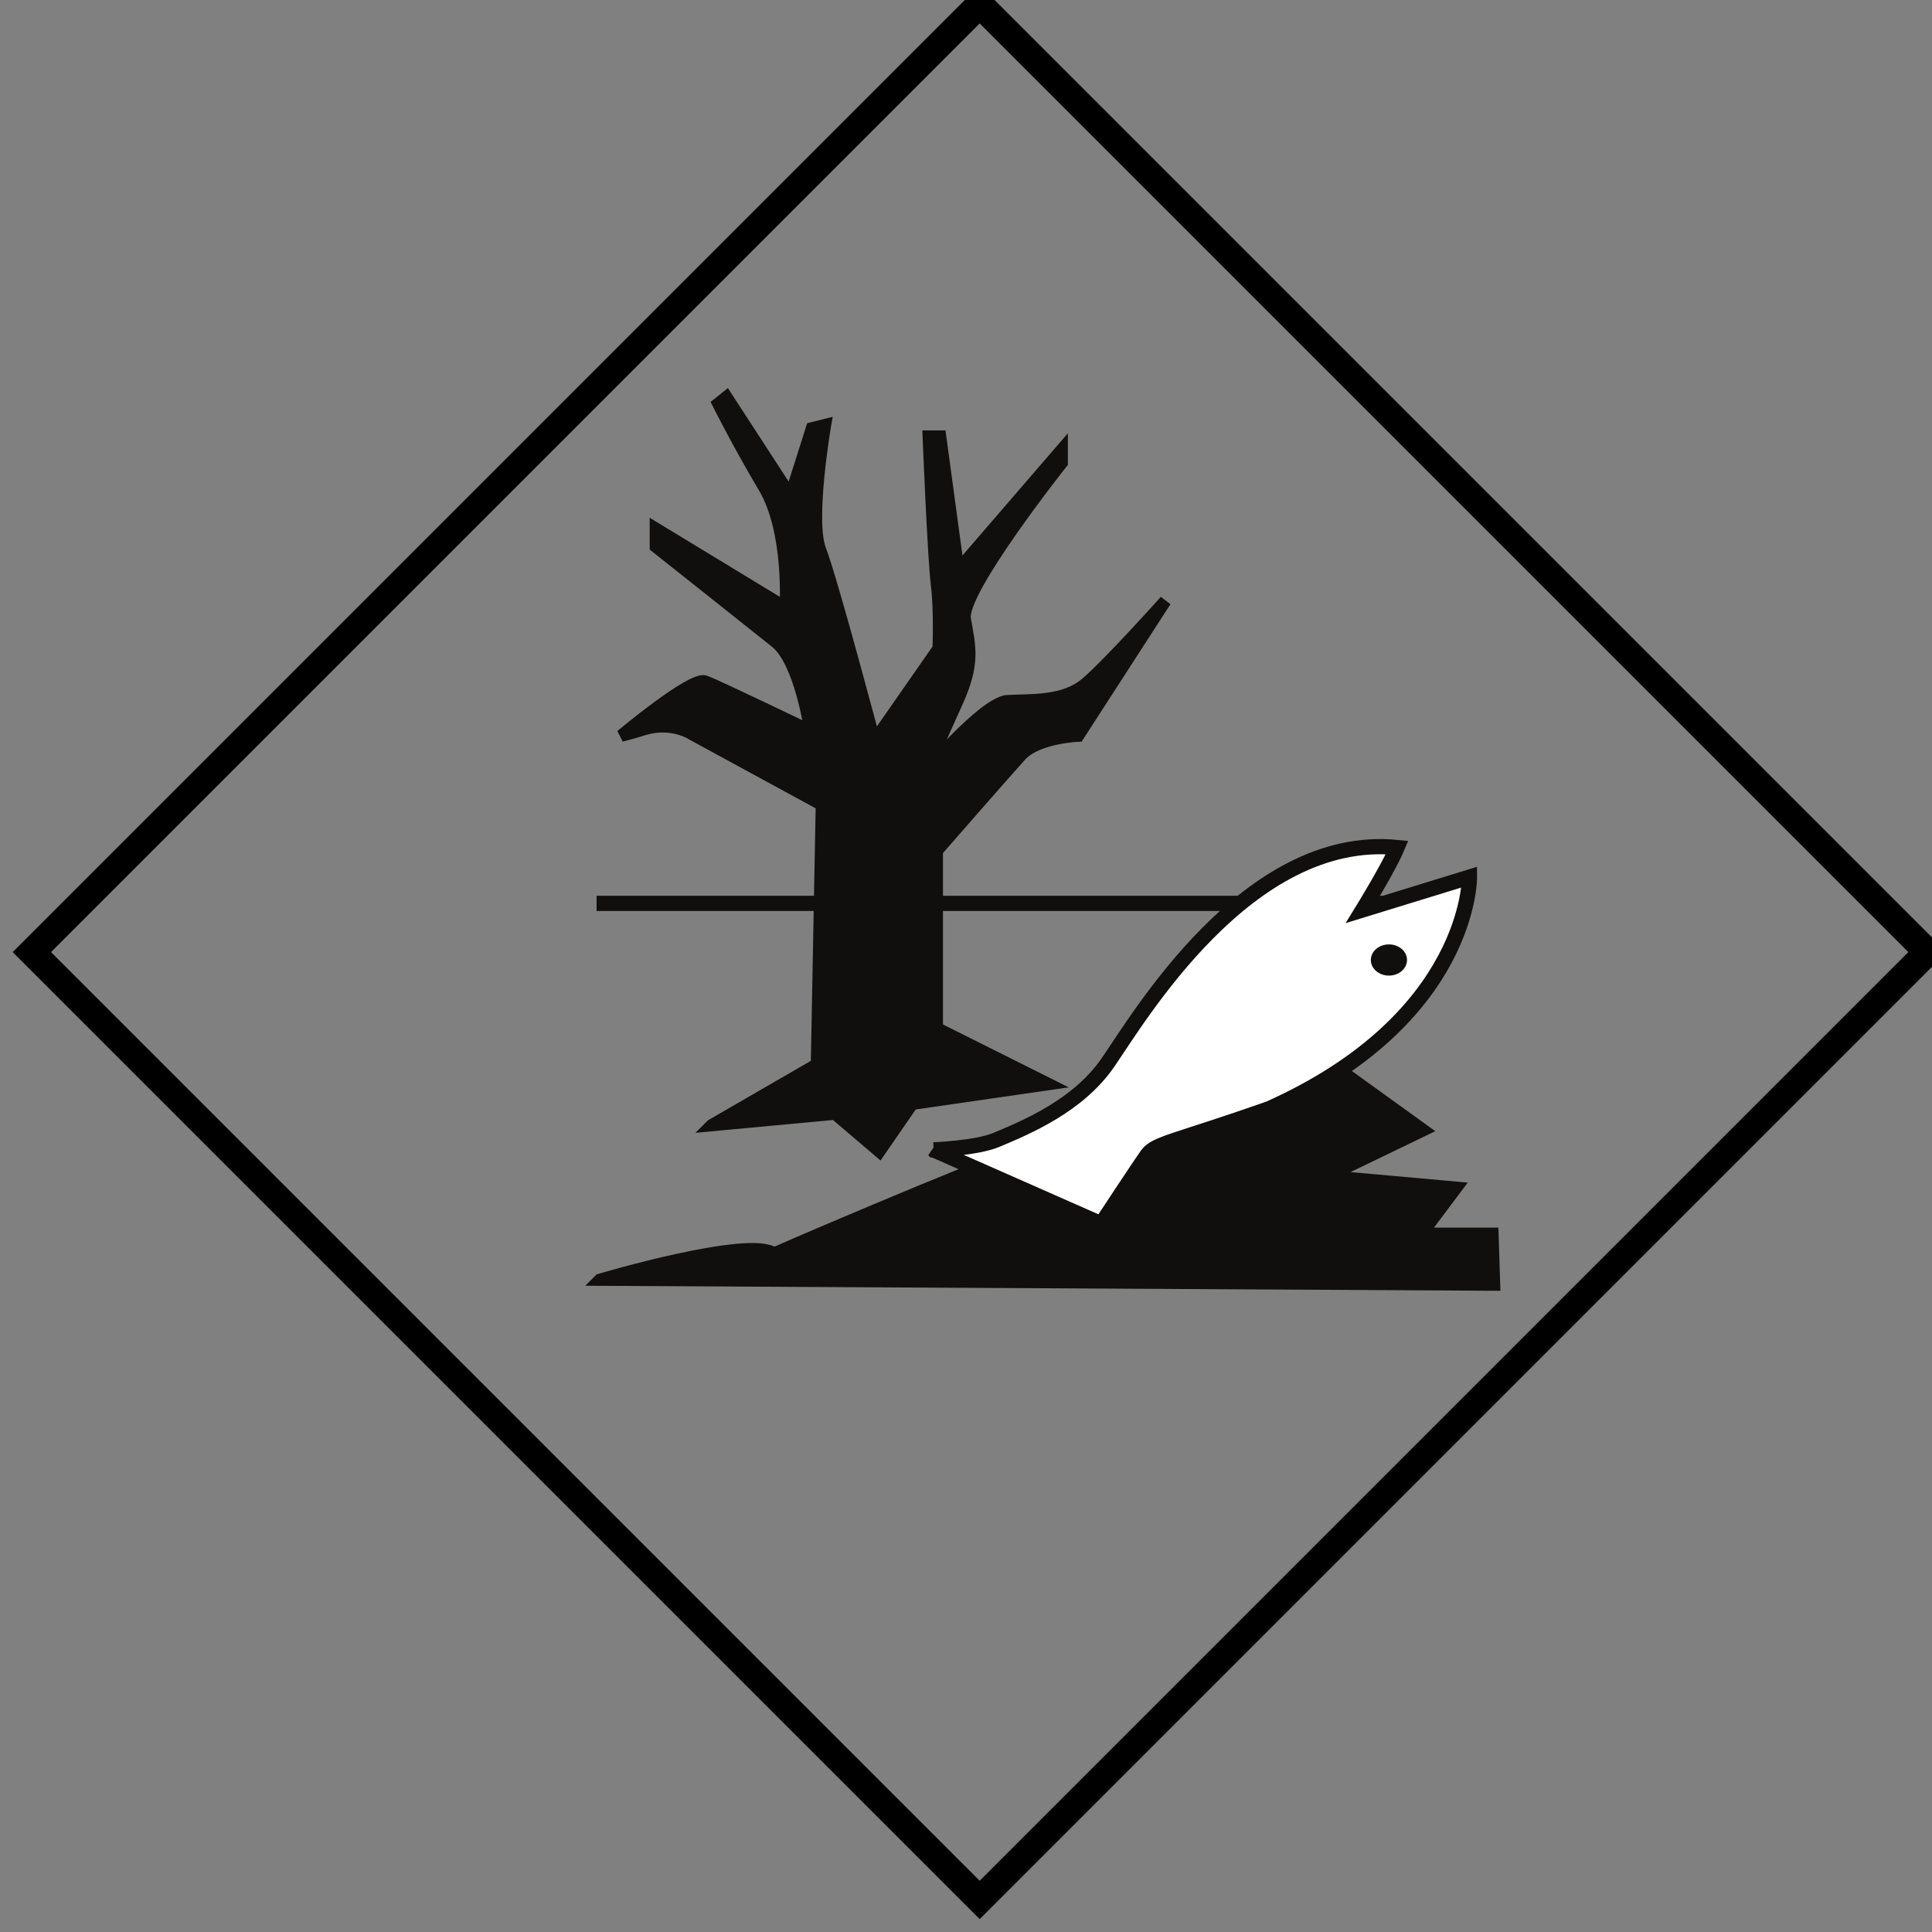 <?xml version="1.0" encoding="UTF-8" standalone="no"?>
<!-- Created with Inkscape (http://www.inkscape.org/) -->

<svg
   xmlns:dc="http://purl.org/dc/elements/1.1/"
   xmlns:cc="http://creativecommons.org/ns#"
   xmlns:rdf="http://www.w3.org/1999/02/22-rdf-syntax-ns#"
   xmlns:svg="http://www.w3.org/2000/svg"
   xmlns="http://www.w3.org/2000/svg"
   xmlns:sodipodi="http://sodipodi.sourceforge.net/DTD/sodipodi-0.dtd"
   xmlns:inkscape="http://www.inkscape.org/namespaces/inkscape"
   width="70.556mm"
   height="70.556mm"
   viewBox="0 0 250 250"
   id="svg5204"
   version="1.1"
   inkscape:version="0.91 r13725"
   sodipodi:docname="envhaz.svg">
  <rect x="0" y="0" width="250" height="250" fill="#808080" stroke="none"/>
  <defs
     id="defs5206" />
  <sodipodi:namedview
     id="base"
     pagecolor="#ffffff"
     bordercolor="#666666"
     borderopacity="1.0"
     inkscape:pageopacity="0.0"
     inkscape:pageshadow="2"
     inkscape:zoom="0.49497475"
     inkscape:cx="-242.3669"
     inkscape:cy="-30.359918"
     inkscape:document-units="px"
     inkscape:current-layer="layer1"
     showgrid="false"
     inkscape:window-width="1680"
     inkscape:window-height="997"
     inkscape:window-x="-8"
     inkscape:window-y="-8"
     inkscape:window-maximized="1"
     showguides="true"
     inkscape:guide-bbox="true"
     fit-margin-top="0"
     fit-margin-left="0"
     fit-margin-right="0"
     fit-margin-bottom="0">
    <sodipodi:guide
       position="62.183,427.92"
       orientation="0,1"
       id="guide6434" />
    <sodipodi:guide
       position="64.627,63.399"
       orientation="0,1"
       id="guide6436" />
    <sodipodi:guide
       position="73.547,445.851"
       orientation="1,0"
       id="guide6438" />
    <sodipodi:guide
       position="437.581,424.259"
       orientation="1,0"
       id="guide6440" />
  </sodipodi:namedview>
  <g
     inkscape:label="1. réteg"
     inkscape:groupmode="layer"
     id="layer1"
     transform="translate(60.163,-190.583)">
    <g
       id="g6248"
       transform="matrix(0.35,-0.35,0.35,0.35,-1638.268,2047.999)">
      <g
         id="g6207"
         transform="matrix(0.562,0.562,0.562,-0.562,4527.34,-40.756)">
        <g
           id="g6209"
           transform="scale(0.1,0.1)">
          <path
             d="m 2160.6,3601.56 2811.72,0"
             style="fill:none;stroke:#100f0d;stroke-width:50;stroke-linecap:butt;stroke-linejoin:miter;stroke-miterlimit:4;stroke-dasharray:none;stroke-opacity:1"
             id="path6213"
             inkscape:connector-curvature="0" />
          <path
             d="m 2539.12,2871.91 346.07,200.07 16.22,854.02 -427.19,232.52 c 0,0 -64.88,43.26 -156.81,16.22 -32.44,-10.82 -75.7,-21.63 -75.7,-21.63 0,0 232.51,194.67 275.78,178.45 43.25,-16.22 346.07,-162.23 346.07,-162.23 0,0 -32.45,227.11 -113.56,292 -81.11,64.89 -394.74,313.63 -394.74,313.63 l 0,59.48 427.19,-259.55 c 0,0 16.22,248.74 -70.3,394.74 -86.52,146 -151.41,275.78 -151.41,275.78 l 27.04,21.62 210.89,-324.44 70.29,221.71 43.27,10.81 c 0,0 -54.08,-313.63 -16.23,-410.96 37.85,-97.33 178.45,-627.26 178.45,-627.26 l 210.89,302.82 c 0,0 5.4,124.37 -5.41,210.88 -10.82,86.52 -27.04,486.67 -27.04,486.67 l 37.85,0 59.48,-438 340.55,394.74 0,-43.26 c 0,0 -335.14,-421.78 -318.91,-513.7 16.22,-91.93 32.44,-146 -27.04,-275.78 -59.48,-129.78 -97.33,-221.71 -97.33,-221.71 0,0 178.44,210.89 259.55,227.12 81.11,5.4 189.13,-5.41 264.84,59.48 75.7,64.89 259.55,270.37 259.55,270.37 l -286.59,-443.41 c 0,0 -135.07,-5.41 -189.13,-64.89 -54.08,-59.48 -275.78,-313.63 -275.78,-313.63 l 0,-583.64 367.62,-183.85 -448.73,-64.89 -108.15,-156.82 -146,124.37 -405.55,-37.85"
             style="fill:#100f0d;fill-opacity:1;fill-rule:nonzero;stroke:none"
             id="path6215"
             inkscape:connector-curvature="0" />
          <path
             d="m 2539.12,2871.91 346.07,200.07 16.22,854.02 -427.19,232.52 c 0,0 -64.88,43.26 -156.81,16.22 -32.44,-10.82 -75.7,-21.63 -75.7,-21.63 0,0 232.51,194.67 275.78,178.45 43.25,-16.22 346.07,-162.23 346.07,-162.23 0,0 -32.45,227.11 -113.56,292 -81.11,64.89 -394.74,313.63 -394.74,313.63 l 0,59.48 427.19,-259.55 c 0,0 16.22,248.74 -70.3,394.74 -86.52,146 -151.41,275.78 -151.41,275.78 l 27.04,21.62 210.89,-324.44 70.29,221.71 43.27,10.81 c 0,0 -54.08,-313.63 -16.23,-410.96 37.85,-97.33 178.45,-627.26 178.45,-627.26 l 210.89,302.82 c 0,0 5.4,124.37 -5.41,210.88 -10.82,86.52 -27.04,486.67 -27.04,486.67 l 37.85,0 59.48,-438 340.55,394.74 0,-43.26 c 0,0 -335.14,-421.78 -318.91,-513.7 16.22,-91.93 32.44,-146 -27.04,-275.78 -59.48,-129.78 -97.33,-221.71 -97.33,-221.71 0,0 178.44,210.89 259.55,227.12 81.11,5.4 189.13,-5.41 264.84,59.48 75.7,64.89 259.55,270.37 259.55,270.37 l -286.59,-443.41 c 0,0 -135.07,-5.41 -189.13,-64.89 -54.08,-59.48 -275.78,-313.63 -275.78,-313.63 l 0,-583.64 367.62,-183.85 -448.73,-64.89 -108.15,-156.82 -146,124.37 -405.55,-37.85 z"
             style="fill:none;stroke:#100f0d;stroke-width:40;stroke-linecap:butt;stroke-linejoin:miter;stroke-miterlimit:4;stroke-dasharray:none;stroke-opacity:1"
             id="path6217"
             inkscape:connector-curvature="0" />
          <path
             d="m 2171.41,2363.61 c 0,0 492.08,146 573.18,86.53 108.15,48.66 897.56,383.92 897.56,362.29 0,-21.63 908.39,281.18 908.39,281.18 l 329.86,-237.93 -313.63,-151.4 421.78,-37.86 -113.55,-151.4 232.5,0 5.42,-167.63 -2941.51,16.22"
             style="fill:#100f0d;fill-opacity:1;fill-rule:nonzero;stroke:none"
             id="path6219"
             inkscape:connector-curvature="0" />
          <path
             d="m 2171.41,2363.61 c 0,0 492.08,146 573.18,86.53 108.15,48.66 897.56,383.92 897.56,362.29 0,-21.63 908.39,281.18 908.39,281.18 l 329.86,-237.93 -313.63,-151.4 421.78,-37.86 -113.55,-151.4 232.5,0 5.42,-167.63 -2941.51,16.22 z"
             style="fill:none;stroke:#100f0d;stroke-width:40;stroke-linecap:butt;stroke-linejoin:miter;stroke-miterlimit:4;stroke-dasharray:none;stroke-opacity:1"
             id="path6221"
             inkscape:connector-curvature="0" />
          <path
             d="m 3269.11,2790.8 c 0,0 140.6,5.41 205.48,32.44 102.91,42.88 270.25,113.56 367.58,254.15 100.64,145.36 459.63,756.69 951.71,708.02 -27.04,-64.89 -113.55,-205.48 -113.55,-205.48 l 351.47,108.14 c 0,0 5.41,-464.68 -659.7,-762.08 -308.22,-108.16 -373.11,-113.56 -400.14,-151.41 -27.04,-37.85 -151.41,-227.12 -151.41,-227.12 l -551.44,243.34"
             style="fill:#ffffff;fill-opacity:1;fill-rule:nonzero;stroke:none"
             id="path6223"
             inkscape:connector-curvature="0" />
          <path
             d="m 3269.11,2790.8 c 0,0 140.6,5.41 205.48,32.44 102.91,42.88 270.25,113.56 367.58,254.15 100.64,145.36 459.63,756.69 951.71,708.02 -27.04,-64.89 -113.55,-205.48 -113.55,-205.48 l 351.47,108.14 c 0,0 5.41,-464.68 -659.7,-762.08 -308.22,-108.16 -373.11,-113.56 -400.14,-151.41 -27.04,-37.85 -151.41,-227.12 -151.41,-227.12 l -551.44,243.34 z"
             style="fill:none;stroke:#100f0d;stroke-width:50;stroke-linecap:butt;stroke-linejoin:miter;stroke-miterlimit:4;stroke-dasharray:none;stroke-opacity:1"
             id="path6225"
             inkscape:connector-curvature="0" />
          <path
             d="m 4707.36,3415.39 c 0,28.31 26.63,51.26 59.48,51.26 32.85,0 59.48,-22.95 59.48,-51.26 0,-28.37 -26.63,-51.38 -59.48,-51.38 -32.85,0 -59.48,23.01 -59.48,51.38"
             style="fill:#100f0d;fill-opacity:1;fill-rule:nonzero;stroke:none"
             id="path6227"
             inkscape:connector-curvature="0" />
        </g>
      </g>
      <rect
         y="-217.129"
         x="4737.77"
         height="350.427"
         width="350.427"
         id="rect6235"
         style="fill:none;stroke:#000000;stroke-width:7.087;stroke-miterlimit:4;stroke-dasharray:none;stroke-opacity:1" />
    </g>
  </g>
</svg>
